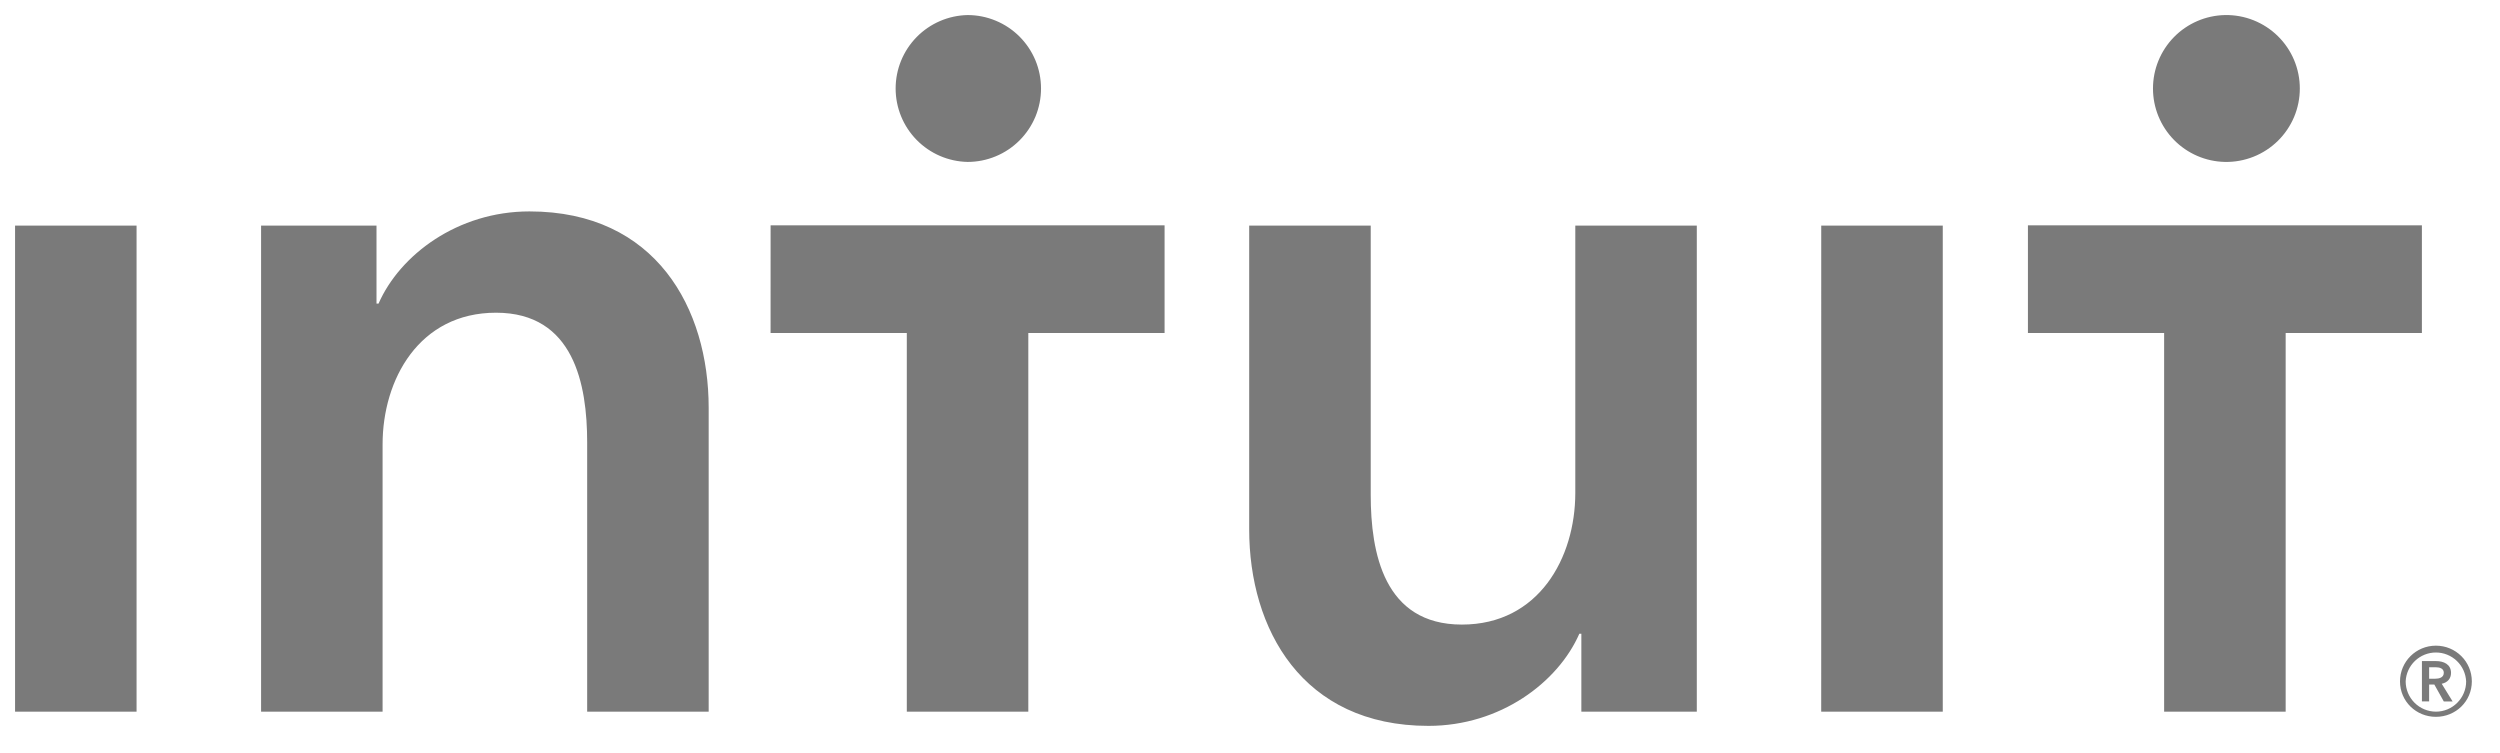 <svg width="83" height="25" viewBox="0 0 83 25" fill="none" xmlns="http://www.w3.org/2000/svg">
<g clip-path="url(#clip0_4556_890)">
<path fill-rule="evenodd" clip-rule="evenodd" d="M80.872 23.627C80.606 23.626 80.351 23.52 80.163 23.332C79.975 23.144 79.869 22.889 79.868 22.623C79.879 22.365 79.99 22.121 80.177 21.942C80.364 21.763 80.613 21.663 80.872 21.663C81.131 21.663 81.379 21.763 81.566 21.942C81.754 22.121 81.864 22.365 81.876 22.623C81.876 23.173 81.427 23.627 80.872 23.627ZM80.872 21.436C80.214 21.436 79.68 21.964 79.68 22.623C79.68 23.283 80.214 23.799 80.872 23.799C81.532 23.799 82.065 23.282 82.065 22.623C82.065 21.964 81.531 21.436 80.872 21.436ZM80.647 22.534V22.153H80.867C80.993 22.153 81.134 22.191 81.134 22.336C81.134 22.498 80.977 22.534 80.841 22.534H80.647ZM81.374 22.34C81.374 22.054 81.129 21.948 80.878 21.948H80.408V23.287H80.647V22.727H80.82L81.134 23.288H81.427L81.065 22.701C81.255 22.661 81.374 22.533 81.374 22.34ZM73.867 5.376C74.191 5.382 74.513 5.324 74.815 5.204C75.116 5.085 75.391 4.906 75.623 4.679C75.854 4.452 76.038 4.182 76.164 3.883C76.29 3.584 76.354 3.263 76.354 2.939C76.354 2.614 76.29 2.293 76.164 1.994C76.039 1.695 75.855 1.424 75.623 1.197C75.392 0.97 75.117 0.792 74.816 0.672C74.514 0.552 74.192 0.494 73.868 0.5C73.23 0.513 72.622 0.776 72.176 1.231C71.729 1.687 71.479 2.3 71.479 2.938C71.479 3.576 71.729 4.189 72.176 4.645C72.622 5.1 73.229 5.363 73.867 5.376ZM67.327 7.48V11.056H71.849V23.628H75.884V11.056H80.407V7.48H67.327ZM32.124 5.376C32.444 5.376 32.761 5.313 33.057 5.19C33.353 5.068 33.621 4.888 33.848 4.662C34.074 4.435 34.254 4.167 34.377 3.871C34.499 3.575 34.562 3.258 34.562 2.938C34.562 2.618 34.499 2.301 34.377 2.005C34.254 1.709 34.074 1.441 33.848 1.214C33.621 0.988 33.353 0.808 33.057 0.686C32.761 0.563 32.444 0.5 32.124 0.5C31.486 0.513 30.878 0.776 30.432 1.231C29.985 1.687 29.735 2.3 29.735 2.938C29.735 3.576 29.985 4.189 30.432 4.645C30.878 5.1 31.486 5.363 32.124 5.376ZM25.583 11.056H30.106V23.628H34.14V11.056H38.664V7.48H25.584L25.583 11.056ZM60.464 23.628H64.5V7.49H60.465L60.464 23.628ZM52.3 16.366C52.3 18.518 51.088 20.736 48.534 20.736C45.945 20.736 45.508 18.351 45.508 16.433V7.49H41.473V17.576C41.473 20.872 43.221 24.099 47.425 24.099C49.811 24.099 51.728 22.654 52.434 21.04H52.501V23.628H56.334V7.49H52.3L52.3 16.366ZM17.577 7.019C15.19 7.019 13.274 8.466 12.568 10.079H12.5V7.49H8.668V23.628H12.702V14.752C12.702 12.601 13.913 10.382 16.468 10.382C19.056 10.382 19.494 12.768 19.494 14.685V23.628H23.528V13.54C23.528 10.246 21.781 7.019 17.577 7.019ZM0.5 23.628H4.534V7.49H0.5V23.628Z" fill="#7A7A7A"/>
</g>
<defs>
<clipPath id="clip0_4556_890">
<rect width="82.565" height="24.599" fill="white"/>
</clipPath>
</defs>
</svg>
